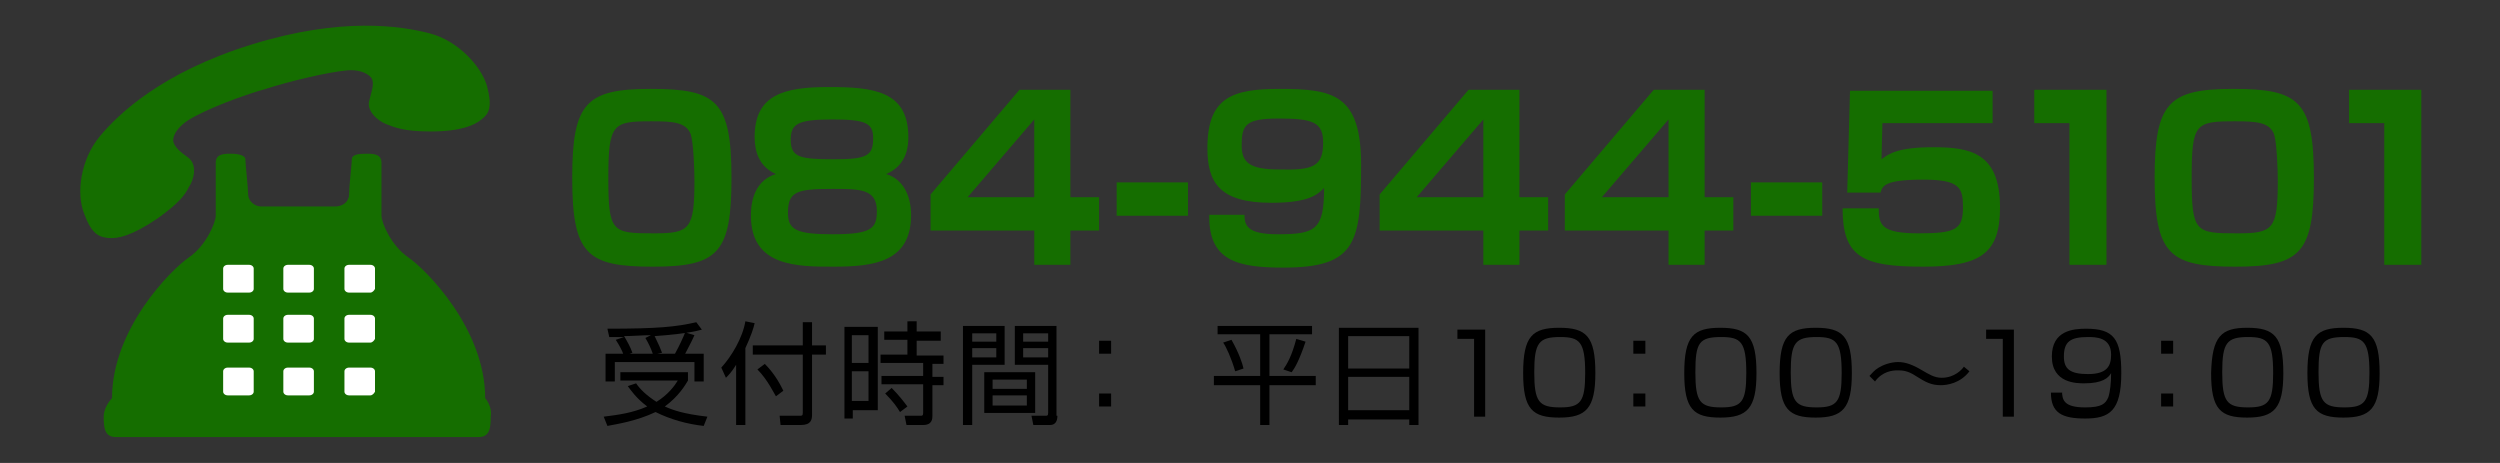 <?xml version="1.0" encoding="utf-8"?>
<!-- Generator: Adobe Illustrator 26.0.3, SVG Export Plug-In . SVG Version: 6.00 Build 0)  -->
<svg version="1.1" id="レイヤー_1" xmlns="http://www.w3.org/2000/svg" xmlns:xlink="http://www.w3.org/1999/xlink" x="0px"
	 y="0px" width="270px" height="50px" viewBox="0 0 270 50" style="enable-background:new 0 0 270 50;" xml:space="preserve">
<rect x="0" y="0" width="270" height="50" fill="#333333" stroke="none"/>
<style type="text/css">
	.st0{fill:#156E00;}
	.st1{fill:#FFFFFF;}
</style>
<g>
	<path class="st0" d="M46.4,3.6c-3.1-0.8-9.5-1.8-19.2,1.2c-9.7,3-14.4,7.5-16.4,9.9c-2.1,2.5-2.6,6.2-1.7,8.4
		c0.8,2.2,1.6,2.5,2.6,2.6c1,0.1,2.5-0.2,5.3-2.1c2.4-1.7,3-2.6,3.4-3.4c0.5-0.7,1-2.4-0.1-3.2c-0.7-0.5-1.5-1.1-1.6-1.8
		c0-0.8,0.7-1.6,1.6-2.2c1.9-1.2,5.9-2.7,8.4-3.4c2.5-0.8,6.6-1.8,8.8-2c1.1-0.1,2.1,0.2,2.6,0.8c0.4,0.6,0,1.5-0.2,2.4
		c-0.4,1.2,1,2.3,1.8,2.6c0.8,0.3,1.8,0.8,4.8,0.8c3.3,0,4.8-0.7,5.5-1.3c0.8-0.6,1.2-1.3,0.6-3.6C52,7.2,49.5,4.4,46.4,3.6z"/>
	<path class="st0" d="M52.4,43c0-7.5-6.4-13.9-8.3-15.2c-1.9-1.3-2.9-3.8-2.9-4.5c0-0.7,0-4.8,0-5.7c0-0.9-0.7-1-1.6-1
		c-0.9,0-1.6,0.1-1.6,0.6c0,0.4-0.3,3-0.3,3.8s-0.7,1.3-1.5,1.3c-0.7,0-2.5,0-4,0c-1.4,0-3.3,0-4,0c-0.7,0-1.4-0.6-1.4-1.3
		s-0.3-3.3-0.3-3.8c0-0.4-0.7-0.6-1.6-0.6s-1.6,0.1-1.6,1c0,0.9,0,4.9,0,5.7c0,0.7-1,3.2-2.9,4.5c-1.9,1.3-8.3,7.7-8.3,15.2
		c0,0-0.9,0.9-0.9,2c0,1.2,0.1,2.2,1.3,2.2c1.2,0,19.6,0,19.6,0s18.5,0,19.6,0c1.2,0,1.3-1,1.3-2.2C53.2,43.9,52.4,43,52.4,43z"/>
	<path class="st1" d="M40,42.7h-2.3c-0.3,0-0.5-0.2-0.5-0.4v-2.2c0-0.2,0.2-0.4,0.5-0.4H40c0.3,0,0.5,0.2,0.5,0.4v2.2
		C40.4,42.5,40.2,42.7,40,42.7L40,42.7z M33.4,42.7h-2.3c-0.3,0-0.5-0.2-0.5-0.4v-2.2c0-0.2,0.2-0.4,0.5-0.4h2.3
		c0.3,0,0.5,0.2,0.5,0.4v2.2C33.9,42.5,33.7,42.7,33.4,42.7L33.4,42.7z M26.9,42.7h-2.3c-0.3,0-0.5-0.2-0.5-0.4v-2.2
		c0-0.2,0.2-0.4,0.5-0.4h2.3c0.3,0,0.5,0.2,0.5,0.4v2.2C27.4,42.5,27.2,42.7,26.9,42.7L26.9,42.7z M40,37h-2.3
		c-0.3,0-0.5-0.2-0.5-0.4v-2.2c0-0.2,0.2-0.4,0.5-0.4H40c0.3,0,0.5,0.2,0.5,0.4v2.2C40.4,36.8,40.2,37,40,37L40,37z M33.4,37h-2.3
		c-0.3,0-0.5-0.2-0.5-0.4v-2.2c0-0.2,0.2-0.4,0.5-0.4h2.3c0.3,0,0.5,0.2,0.5,0.4v2.2C33.9,36.8,33.7,37,33.4,37L33.4,37z M26.9,37
		h-2.3c-0.3,0-0.5-0.2-0.5-0.4v-2.2c0-0.2,0.2-0.4,0.5-0.4h2.3c0.3,0,0.5,0.2,0.5,0.4v2.2C27.4,36.8,27.2,37,26.9,37L26.9,37z
		 M40,31.6h-2.3c-0.3,0-0.5-0.2-0.5-0.4V29c0-0.2,0.2-0.4,0.5-0.4H40c0.3,0,0.5,0.2,0.5,0.4v2.2C40.4,31.4,40.2,31.6,40,31.6
		L40,31.6z M33.4,31.6h-2.3c-0.3,0-0.5-0.2-0.5-0.4V29c0-0.2,0.2-0.4,0.5-0.4h2.3c0.3,0,0.5,0.2,0.5,0.4v2.2
		C33.9,31.4,33.7,31.6,33.4,31.6L33.4,31.6z M26.9,31.6h-2.3c-0.3,0-0.5-0.2-0.5-0.4V29c0-0.2,0.2-0.4,0.5-0.4h2.3
		c0.3,0,0.5,0.2,0.5,0.4v2.2C27.4,31.4,27.2,31.6,26.9,31.6L26.9,31.6z"/>
</g>
<g>
	<path class="st0" d="M70.5,28.8c-7.1,0-8.7-1.3-8.7-9.6c0-8.1,1.5-9.6,8.5-9.6c7.1,0,8.7,1.3,8.7,9.6C79,27.3,77.6,28.8,70.5,28.8z
		 M65.7,19.2c0,5.9,0.4,6,4.9,6c3.9,0,4.4-0.4,4.4-5.7c0-1.1-0.1-4.1-0.4-5c-0.5-1.3-1.9-1.4-4.2-1.4C66.2,13.1,65.7,13.3,65.7,19.2
		z"/>
	<path class="st0" d="M81.5,14.8c0-4.6,3.2-5.4,8-5.4c4.8,0,8.6,0.4,8.6,5.4c0,0.7,0,3-2.4,4c2.7,0.8,2.7,4,2.7,4.4
		c0,5.1-4,5.6-8.4,5.6c-3.9,0-8.9,0-8.9-5.5c0-0.7,0-3.7,2.7-4.5C82,18,81.5,16.4,81.5,14.8z M85.1,23c0,1.8,0.9,2.3,4.8,2.3
		c4.2,0,4.8-0.6,4.8-2.5c0-2.4-1.8-2.4-4.8-2.4C86,20.4,85.1,20.7,85.1,23z M85.4,15.1c0,1.9,1,2.1,4.7,2.1c3.6,0,4.2-0.4,4.2-2.3
		c0-1.6-0.8-2-4.4-2C86.1,12.9,85.4,13.4,85.4,15.1z"/>
	<path class="st0" d="M115.6,9.7v11.6h3.1v3.6h-3.1v3.7h-3.9v-3.7h-11.2V21l9.6-11.3H115.6z M111.7,12.9l-7.2,8.4h7.2V12.9z"/>
	<path class="st0" d="M128.3,19.7v3.6h-7.7v-3.6H128.3z"/>
	<path class="st0" d="M134.4,23.1c0,1.2,0.2,2.2,3.6,2.2c4.1,0,5-0.5,5-5c-0.7,0.7-1.6,1.6-5.7,1.6c-5.6,0-6.9-2.2-6.9-5.9
		c0-5.5,2.7-6.4,7.8-6.4c5.8,0,8.8,0.6,8.8,8.2c0,8.4-0.5,11.1-8.4,11.1c-4.9,0-8.1-0.7-8-5.7H134.4z M142.9,15.4
		c0-2.2-1.1-2.6-4.8-2.6c-3.6,0-4,0.7-4,2.9c0,1.8,0.8,2.6,4,2.6C141.8,18.4,142.9,18,142.9,15.4z"/>
	<path class="st0" d="M164.1,9.7v11.6h3.1v3.6h-3.1v3.7h-3.9v-3.7H149V21l9.6-11.3H164.1z M160.2,12.9l-7.2,8.4h7.2V12.9z"/>
	<path class="st0" d="M184.1,9.7v11.6h3.1v3.6h-3.1v3.7h-3.9v-3.7H169V21l9.6-11.3H184.1z M180.2,12.9l-7.2,8.4h7.2V12.9z"/>
	<path class="st0" d="M196.8,19.7v3.6h-7.7v-3.6H196.8z"/>
	<path class="st0" d="M215.2,9.7v3.6h-11.9l-0.1,3.9c0.8-0.6,1.8-1.3,5.6-1.3c4,0,7.2,0.6,7.2,6.5c0,4.9-2,6.4-8.3,6.4
		c-6.5,0-8.7-1-8.7-6.3h3.9c0,1.8,0.3,2.7,4.3,2.7c4,0,4.8-0.4,4.8-2.8c0-2.1-0.3-3-4.3-3c-4.2,0-4.4,0.7-4.6,1.4h-3.6l0.3-11H215.2
		z"/>
	<path class="st0" d="M227.5,9.7v18.9h-4V13.3h-3.8V9.7H227.5z"/>
	<path class="st0" d="M241.4,28.8c-7.1,0-8.7-1.3-8.7-9.6c0-8.1,1.5-9.6,8.5-9.6c7.1,0,8.7,1.3,8.7,9.6
		C249.9,27.3,248.5,28.8,241.4,28.8z M236.7,19.2c0,5.9,0.4,6,4.9,6c3.9,0,4.4-0.4,4.4-5.7c0-1.1-0.1-4.1-0.4-5
		c-0.5-1.3-1.9-1.4-4.2-1.4C237.1,13.1,236.7,13.3,236.7,19.2z"/>
	<path class="st0" d="M261.5,9.7v18.9h-4V13.3h-3.8V9.7H261.5z"/>
</g>
<g>
	<path d="M76,46c-1.8-0.2-3.6-0.7-5.2-1.5c-2.1,1-4.2,1.3-5.2,1.5l-0.4-1c1.6-0.2,3.1-0.4,4.7-1.1c-1.2-0.9-1.8-1.8-2.1-2.2l0.9-0.3
		c0.4,0.6,1.1,1.3,2.2,2c1.3-0.8,2-1.8,2.3-2.3H67v-0.9h7.3v0.9c-0.3,0.5-1,1.7-2.5,2.8c0.9,0.4,2,0.8,4.6,1.1L76,46z M72.9,38.2
		c0.5-0.9,0.9-1.8,1.1-2.3l1,0.3c-0.4,0.9-0.6,1.2-1,2h2v3h-1v-2.1h-8.6v2.1h-1v-3h1.9c-0.1-0.3-0.4-0.9-0.8-1.5l0.9-0.3
		c-0.5,0-1,0-1.6,0l-0.2-0.9c5.5,0,7.4-0.2,9.6-0.7l0.6,0.8c-1.4,0.4-3.7,0.6-5.1,0.7c0.4,0.8,0.7,1.5,0.8,1.8L71,38.2H72.9z
		 M70.5,38.2c-0.2-0.6-0.5-1.2-0.8-1.7l0.6-0.3c-0.8,0-2.1,0.1-2.9,0.1c0.3,0.5,0.7,1.2,0.9,1.8l-0.3,0.1H70.5z"/>
	<path d="M80.5,45.9h-1v-6.5c-0.5,0.8-0.8,1.1-1.1,1.4l-0.5-1.1c1.1-1.2,2.3-3.2,2.6-5l1,0.2c-0.1,0.5-0.4,1.4-1,2.7V45.9z
		 M87.7,34.8v2.5h1.5v1h-1.5v6.5c0,0.5-0.1,1.1-1.2,1.1h-2.2l-0.1-1l2.2,0c0.2,0,0.3,0,0.3-0.3v-6.3h-5.4v-1h5.4v-2.5H87.7z
		 M83.8,42.8c-0.2-0.3-0.9-1.8-2-2.9l0.8-0.6c1.2,1.2,1.8,2.5,2,2.9L83.8,42.8z"/>
	<path d="M94.8,35.3v9h-2.7v0.9h-0.9v-9.9H94.8z M93.8,36.2h-1.8v3h1.8V36.2z M93.8,40.1h-1.8v3.2h1.8V40.1z M101.6,36.8H99v1.6h2.9
		v0.9h-1.2v1.4h1.2v0.9h-1.2v3.3c0,0.3,0,1-1,1h-1.8l-0.2-1l1.7,0c0.2,0,0.3,0,0.3-0.3v-3.1h-4.5v-0.9h4.5v-1.4h-4.6v-0.9h2.9v-1.6
		h-2.5v-0.9h2.5v-1.1H99v1.1h2.6V36.8z M97.2,44.5c-0.3-0.5-0.7-1.1-1.6-2l0.7-0.6c0.8,0.8,1.4,1.6,1.7,2L97.2,44.5z"/>
	<path d="M108.5,35.2v4.2H105v6.5h-1V35.2H108.5z M107.5,36H105v0.9h2.6V36z M107.5,37.6H105v1h2.6V37.6z M111.8,44.6h-5.5v-4.4h5.5
		V44.6z M110.9,41h-3.7v1h3.7V41z M110.9,42.7h-3.7v1.1h3.7V42.7z M114.2,44.9c0,0.2,0,1-0.8,1h-1.8l-0.2-1l1.5,0
		c0.2,0,0.3,0,0.3-0.3v-5.2h-3.6v-4.2h4.5V44.9z M113.2,36h-2.7v0.9h2.7V36z M113.2,37.6h-2.7v1h2.7V37.6z"/>
	<path d="M120,36.8v1.4h-1.3v-1.4H120z M120,42.5v1.4h-1.3v-1.4H120z"/>
	<path d="M141.7,35.2v0.9h-4.6v4.5h5v1h-5v4.3h-1v-4.3h-5v-1h5v-4.5h-4.6v-0.9H141.7z M133.4,40.1c-0.4-1.4-1-2.7-1.3-3.1l0.9-0.3
		c0.8,1.4,1.2,2.6,1.3,3.1L133.4,40.1z M138.6,39.9c0.4-0.6,0.9-1.4,1.4-3.3l1,0.3c-0.7,2.1-1.2,2.9-1.5,3.3L138.6,39.9z"/>
	<path d="M153.2,35.4v10.5h-1v-0.6h-6.6v0.6h-1V35.4H153.2z M145.6,39.8h6.6v-3.5h-6.6V39.8z M145.6,44.3h6.6v-3.6h-6.6V44.3z"/>
	<path d="M160.4,35.5v9.5h-1.2v-8.4h-1.8v-1H160.4z"/>
	<path d="M168.4,35.4c2.9,0,3.9,0.9,3.9,4.9c0,3.8-1,4.8-3.9,4.8c-2.9,0-3.9-0.9-3.9-4.8C164.5,36.3,165.5,35.4,168.4,35.4z
		 M165.7,40.2c0,3.2,0.5,3.8,2.8,3.8c2.2,0,2.7-0.6,2.7-3.7c0-3.4-0.6-3.9-2.7-3.9C166.2,36.4,165.7,37,165.7,40.2z"/>
	<path d="M177.7,36.8v1.4h-1.3v-1.4H177.7z M177.7,42.5v1.4h-1.3v-1.4H177.7z"/>
	<path d="M185.8,35.4c2.9,0,3.9,0.9,3.9,4.9c0,3.8-1,4.8-3.9,4.8c-2.9,0-3.9-0.9-3.9-4.8C181.9,36.3,182.9,35.4,185.8,35.4z
		 M183.1,40.2c0,3.2,0.5,3.8,2.8,3.8c2.2,0,2.7-0.6,2.7-3.7c0-3.4-0.6-3.9-2.7-3.9C183.5,36.4,183.1,37,183.1,40.2z"/>
	<path d="M196.1,35.4c2.9,0,3.9,0.9,3.9,4.9c0,3.8-1,4.8-3.9,4.8c-2.9,0-3.9-0.9-3.9-4.8C192.2,36.3,193.2,35.4,196.1,35.4z
		 M193.4,40.2c0,3.2,0.5,3.8,2.8,3.8c2.2,0,2.7-0.6,2.7-3.7c0-3.4-0.6-3.9-2.7-3.9C193.9,36.4,193.4,37,193.4,40.2z"/>
	<path d="M212.7,40.1c-1,1.3-2.4,1.5-3.1,1.5c-1,0-1.6-0.3-2.7-1c-0.9-0.6-1.5-0.6-2-0.6c-0.5,0-1.6,0.1-2.4,1.2l-0.6-0.6
		c0.3-0.3,0.5-0.6,1-0.9c0.5-0.3,1.3-0.6,2.1-0.6c0.8,0,1.6,0.3,2.6,0.9c0.7,0.4,1.3,0.8,2.1,0.8c1.4,0,2.2-0.9,2.4-1.2L212.7,40.1z
		"/>
	<path d="M217.5,35.5v9.5h-1.2v-8.4h-1.8v-1H217.5z"/>
	<path d="M222.7,42.2c0,1,0.2,1.8,2.5,1.8c1.8,0,2.2-0.4,2.5-1.1c0.2-0.6,0.3-1.6,0.3-2.6c-0.3,0.5-0.9,1.1-2.9,1.1
		c-0.8,0-3.5,0-3.5-2.9c0-2.8,2.3-3,3.7-3c3,0,3.8,1.1,3.8,4.8c0,4.1-1.3,4.9-3.9,4.9c-2.5,0-3.7-0.6-3.7-2.8H222.7z M228,38.3
		c0-1.9-1.7-1.9-2.5-1.9c-1.9,0-2.6,0.5-2.6,2.1c0,1.3,0.6,1.9,2.6,1.9C227.6,40.4,228,39.5,228,38.3z"/>
	<path d="M234.7,36.8v1.4h-1.3v-1.4H234.7z M234.7,42.5v1.4h-1.3v-1.4H234.7z"/>
	<path d="M242.7,35.4c2.9,0,3.9,0.9,3.9,4.9c0,3.8-1,4.8-3.9,4.8c-2.9,0-3.9-0.9-3.9-4.8C238.9,36.3,239.9,35.4,242.7,35.4z
		 M240,40.2c0,3.2,0.5,3.8,2.8,3.8c2.2,0,2.7-0.6,2.7-3.7c0-3.4-0.6-3.9-2.7-3.9C240.5,36.4,240,37,240,40.2z"/>
	<path d="M253.1,35.4c2.9,0,3.9,0.9,3.9,4.9c0,3.8-1,4.8-3.9,4.8c-2.9,0-3.9-0.9-3.9-4.8C249.2,36.3,250.2,35.4,253.1,35.4z
		 M250.4,40.2c0,3.2,0.5,3.8,2.8,3.8c2.2,0,2.7-0.6,2.7-3.7c0-3.4-0.6-3.9-2.7-3.9C250.8,36.4,250.4,37,250.4,40.2z"/>
</g>
</svg>
